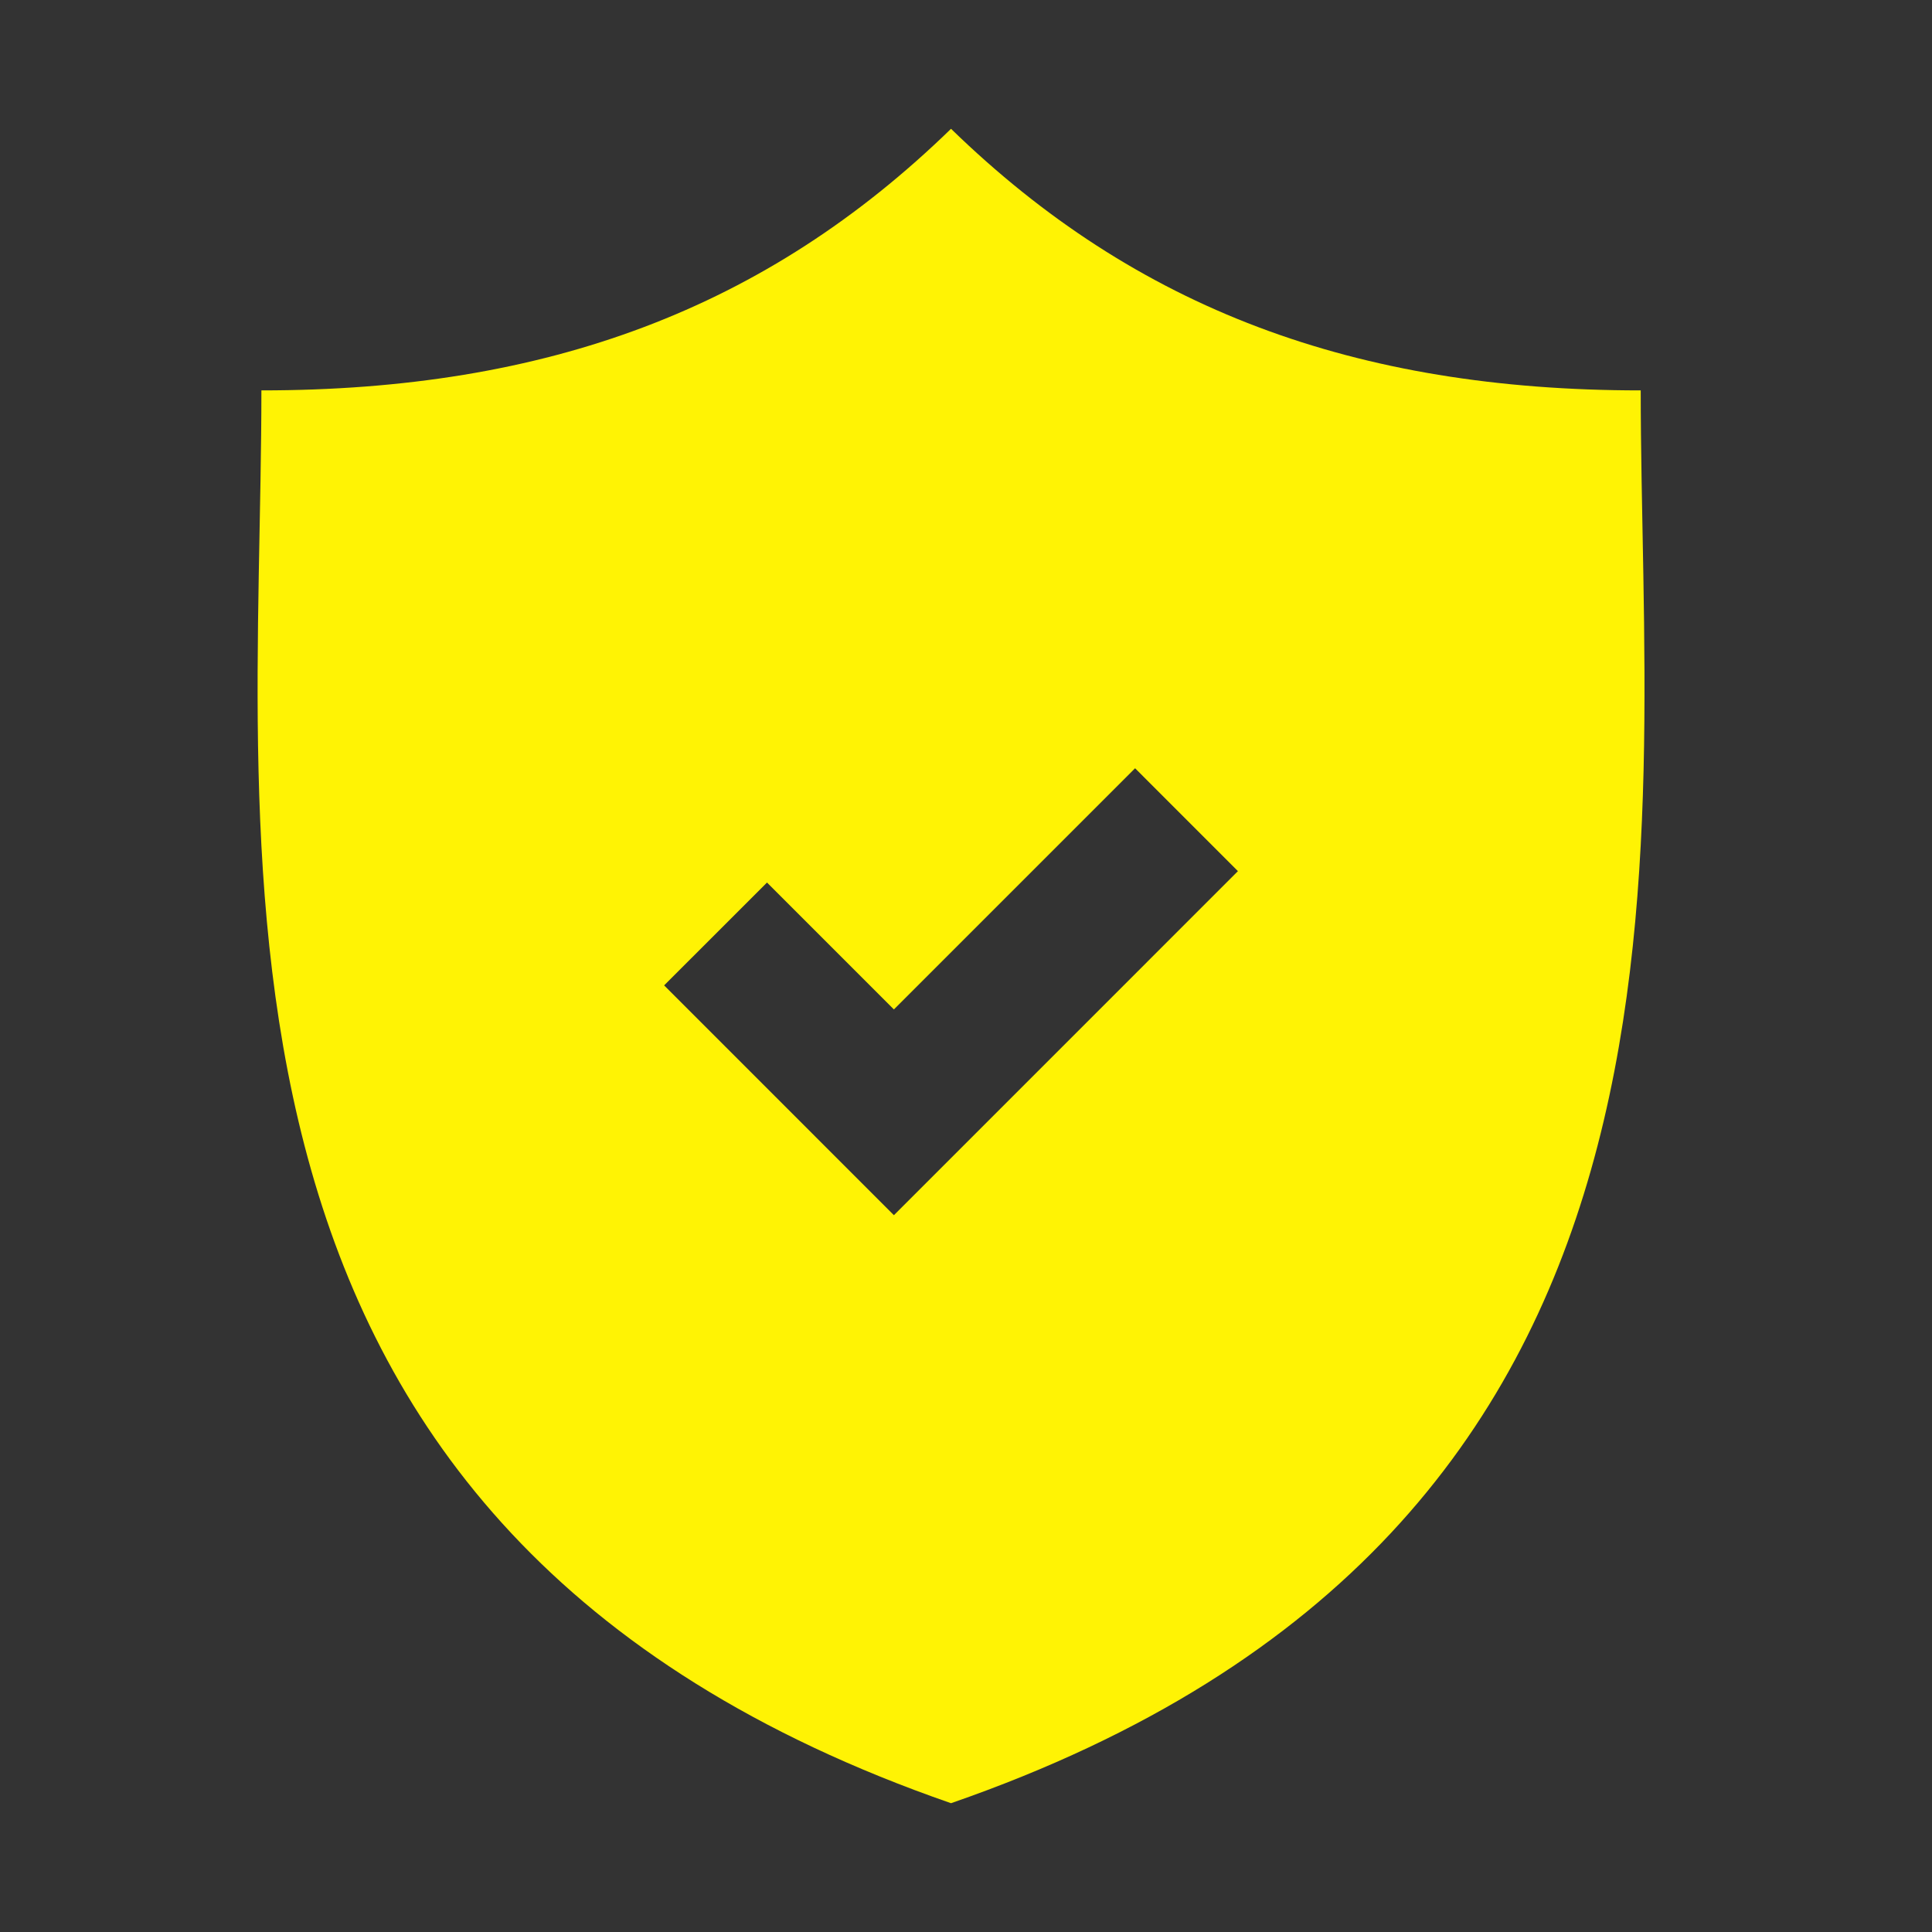 <?xml version="1.0" encoding="UTF-8"?> <svg xmlns="http://www.w3.org/2000/svg" width="60" height="60" viewBox="0 0 60 60" fill="none"><rect x="0" y="0" width="60" height="60" fill="#333333" stroke="none"/><g clip-path="url(#clip0_210_449)"><path d="M50.954 12.124C42.081 12.124 35.283 9.589 29.535 4C23.787 9.589 16.99 12.124 8.118 12.124C8.118 26.68 5.106 47.532 29.535 56C53.965 47.532 50.954 26.681 50.954 12.124ZM27.761 37.739L20.625 30.602L23.82 27.408L27.761 31.349L35.251 23.859L38.445 27.054L27.761 37.739Z" fill="#FFF304"></path></g><defs><clipPath id="clip0_210_449"><rect width="60" height="60" fill="white"></rect></clipPath></defs></svg> 